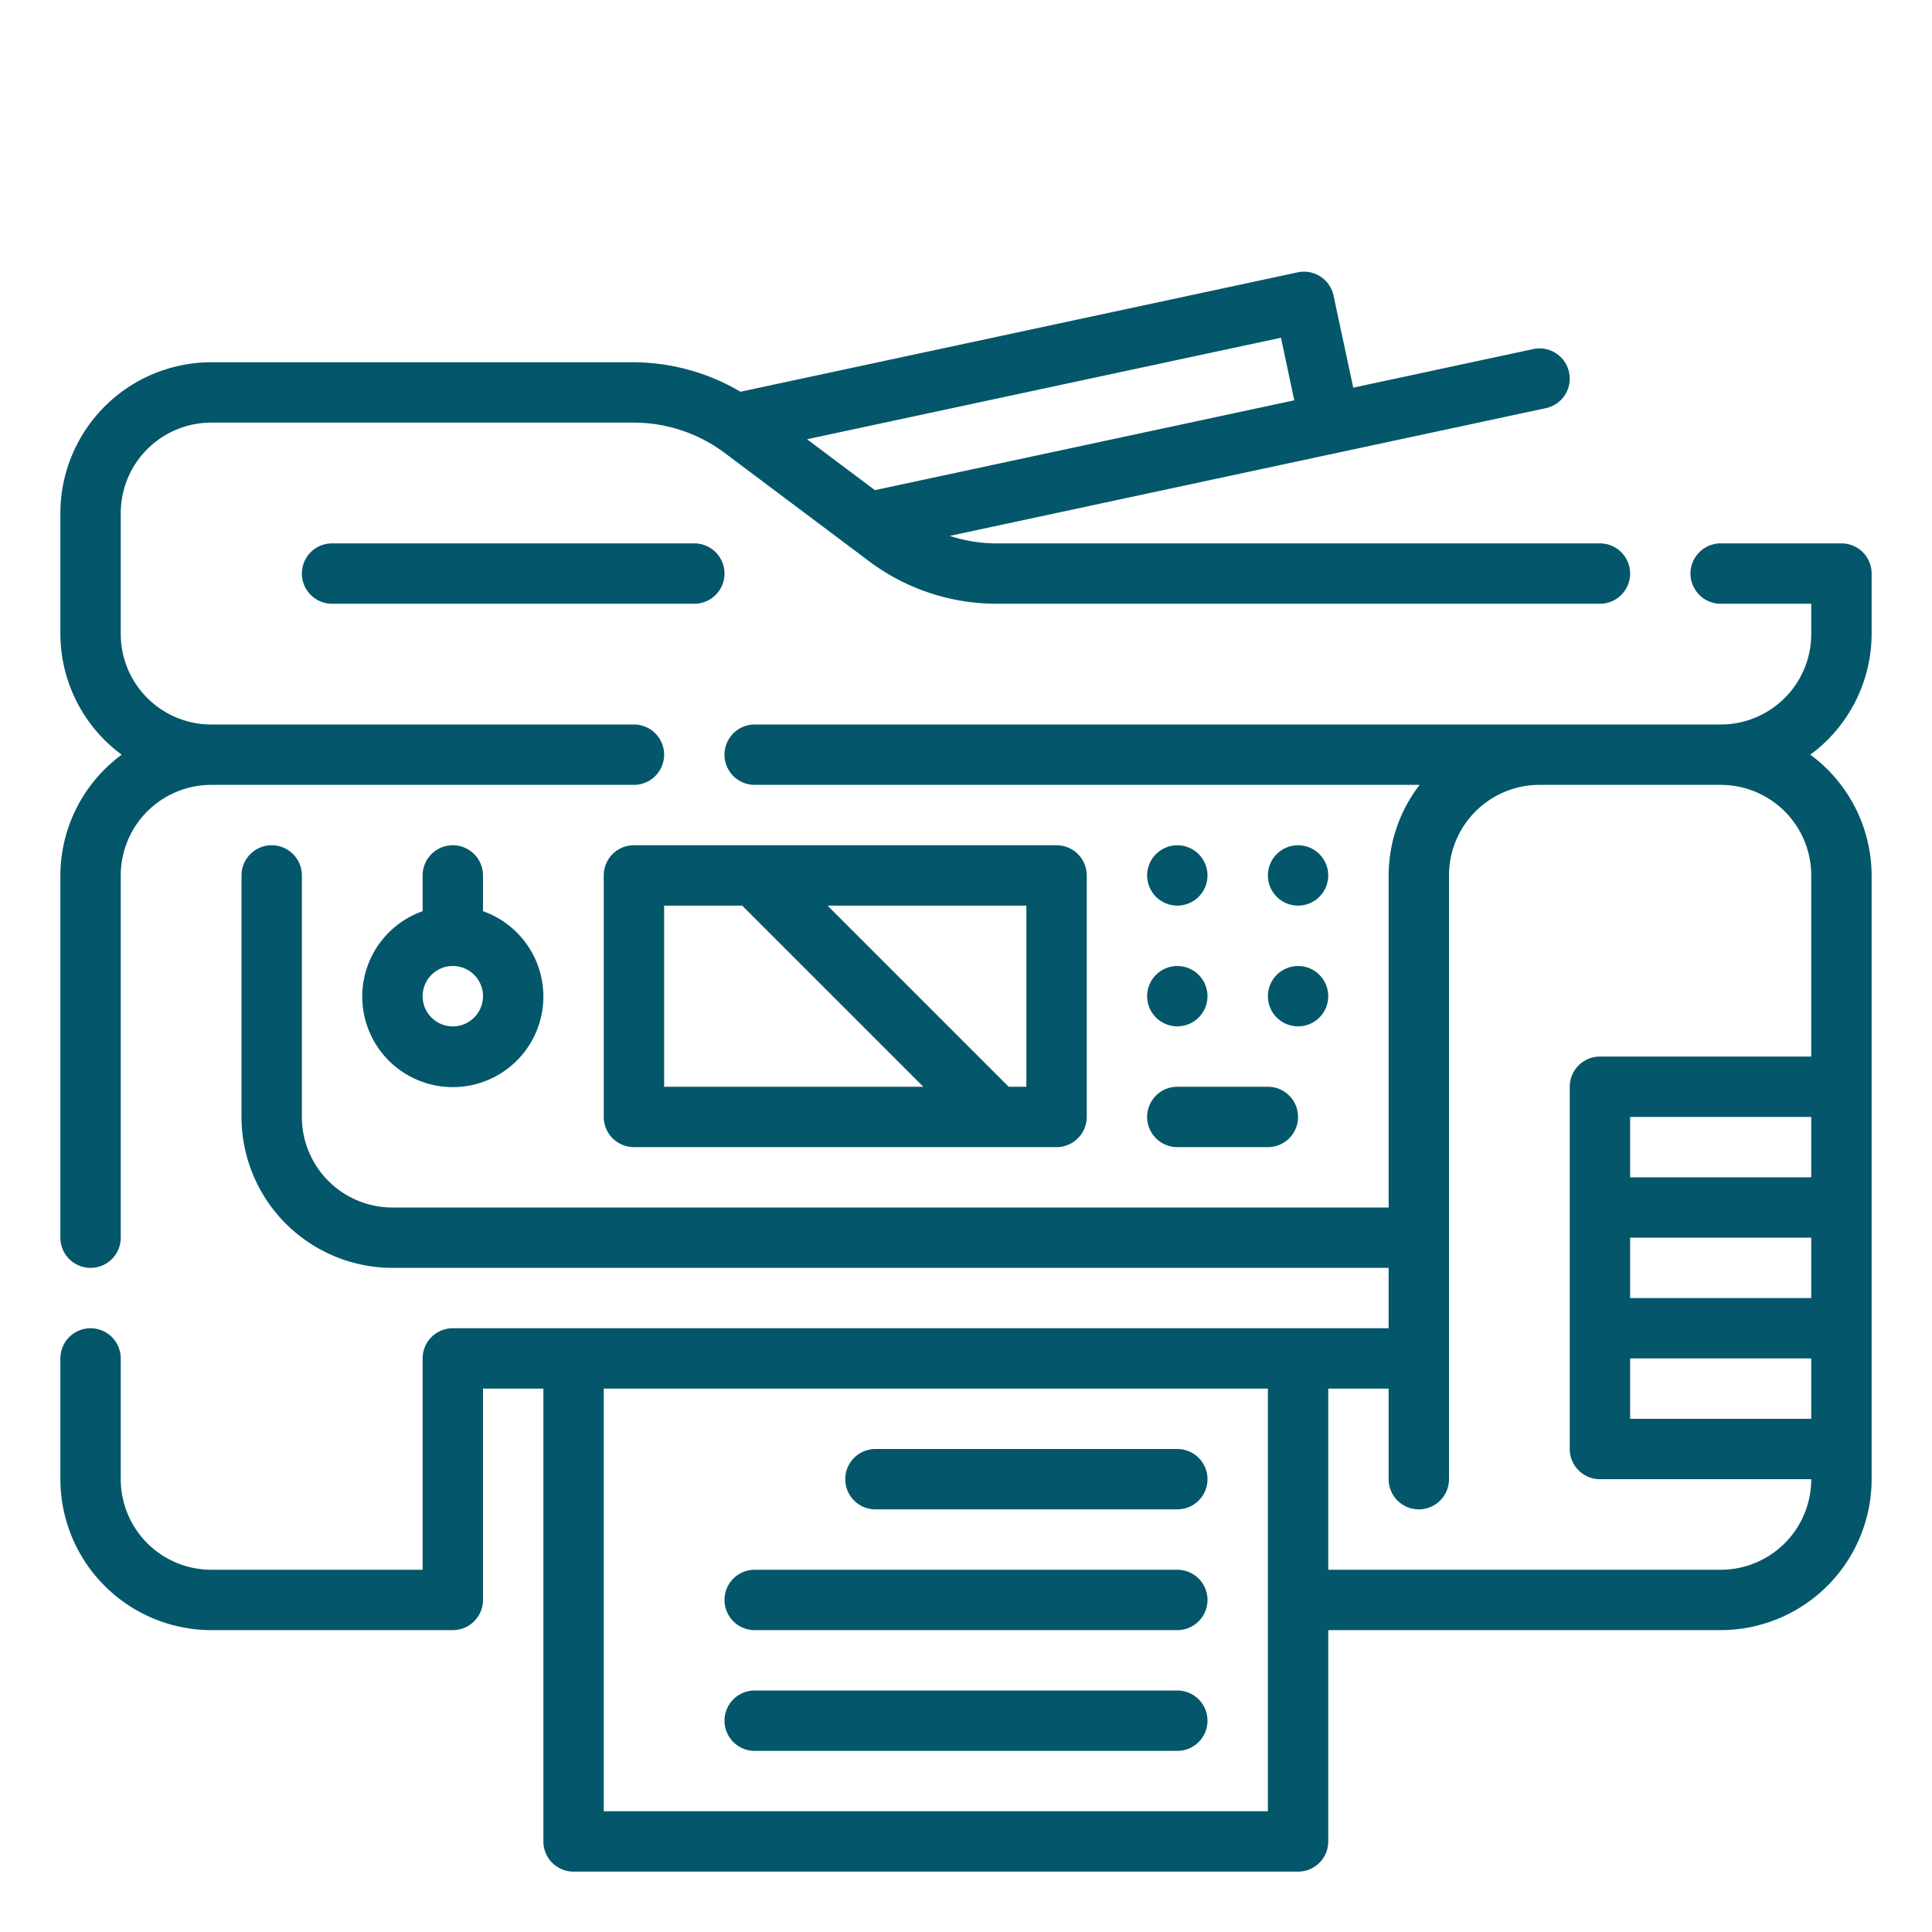 <?xml version="1.0"?>
<svg xmlns="http://www.w3.org/2000/svg" viewBox="0 0 64 64" width="512px" height="512px"><g><g id="Outline"><g><path d="M15,28a1,1,0,0,0-1,1v1.184a3,3,0,1,0,2,0V29A1,1,0,0,0,15,28Zm0,6a1,1,0,1,1,1-1A1,1,0,0,1,15,34Z" data-original="#000000" class="active-path" data-old_color="#000000" fill="#04576A"/><path d="M20,29v8a1,1,0,0,0,1,1H35a1,1,0,0,0,1-1V29a1,1,0,0,0-1-1H21A1,1,0,0,0,20,29Zm14,7h-.586l-6-6H34ZM22,30h2.586l6,6H22Z" data-original="#000000" class="active-path" data-old_color="#000000" fill="#04576A"/><circle cx="39" cy="29" r="1" data-original="#000000" class="active-path" data-old_color="#000000" fill="#04576A"/><circle cx="43" cy="29" r="1" data-original="#000000" class="active-path" data-old_color="#000000" fill="#04576A"/><circle cx="39" cy="33" r="1" data-original="#000000" class="active-path" data-old_color="#000000" fill="#04576A"/><circle cx="43" cy="33" r="1" data-original="#000000" class="active-path" data-old_color="#000000" fill="#04576A"/><path d="M39,38h3a1,1,0,0,0,0-2H39a1,1,0,0,0,0,2Z" data-original="#000000" class="active-path" data-old_color="#000000" fill="#04576A"/><path d="M39,48H29a1,1,0,0,0,0,2H39a1,1,0,0,0,0-2Z" data-original="#000000" class="active-path" data-old_color="#000000" fill="#04576A"/><path d="M39,52H25a1,1,0,0,0,0,2H39a1,1,0,0,0,0-2Z" data-original="#000000" class="active-path" data-old_color="#000000" fill="#04576A"/><path d="M39,56H25a1,1,0,0,0,0,2H39a1,1,0,0,0,0-2Z" data-original="#000000" class="active-path" data-old_color="#000000" fill="#04576A"/><path d="M62,21V19a1,1,0,0,0-1-1H57a1,1,0,0,0,0,2h3v1a3,3,0,0,1-3,3H25a1,1,0,0,0,0,2H47.026A4.948,4.948,0,0,0,46,29V40H13a3,3,0,0,1-3-3V29a1,1,0,0,0-2,0v8a5.006,5.006,0,0,0,5,5H46v2H15a1,1,0,0,0-1,1v7H7a3,3,0,0,1-3-3V45a1,1,0,0,0-2,0v4a5.006,5.006,0,0,0,5,5h8a1,1,0,0,0,1-1V46h2V61a1,1,0,0,0,1,1H43a1,1,0,0,0,1-1V54H57a5.006,5.006,0,0,0,5-5V29a4.982,4.982,0,0,0-2.031-4A4.982,4.982,0,0,0,62,21ZM42,60H20V46H42ZM60,39H54V37h6Zm0,2v2H54V41Zm-6,4h6v2H54Zm6-16v6H53a1,1,0,0,0-1,1V48a1,1,0,0,0,1,1h7a3,3,0,0,1-3,3H44V46h2v3a1,1,0,0,0,2,0V29a3,3,0,0,1,3-3h6A3,3,0,0,1,60,29Z" data-original="#000000" class="active-path" data-old_color="#000000" fill="#04576A"/><path d="M23,18H11a1,1,0,0,0,0,2H23a1,1,0,0,0,0-2Z" data-original="#000000" class="active-path" data-old_color="#000000" fill="#04576A"/><path d="M3,42a1,1,0,0,0,1-1V29a3,3,0,0,1,3-3H21a1,1,0,0,0,0-2H7a3,3,0,0,1-3-3V17a3,3,0,0,1,3-3H21a5.028,5.028,0,0,1,3,1l4.8,3.6A7.04,7.04,0,0,0,33,20H53a1,1,0,0,0,0-2H33a4.993,4.993,0,0,1-1.539-.248l12.81-2.745h0l6.938-1.486a1,1,0,0,0-.42-1.957l-5.961,1.278-.653-3.051a1,1,0,0,0-1.188-.769L24.529,12.977A7.037,7.037,0,0,0,21,12H7a5.006,5.006,0,0,0-5,5v4a4.982,4.982,0,0,0,2.031,4A4.982,4.982,0,0,0,2,29V41A1,1,0,0,0,3,42ZM42.874,13.261,28.983,16.237l-2.249-1.686,15.7-3.363Z" data-original="#000000" class="active-path" data-old_color="#000000" fill="#04576A"/></g></g></g> </svg>
